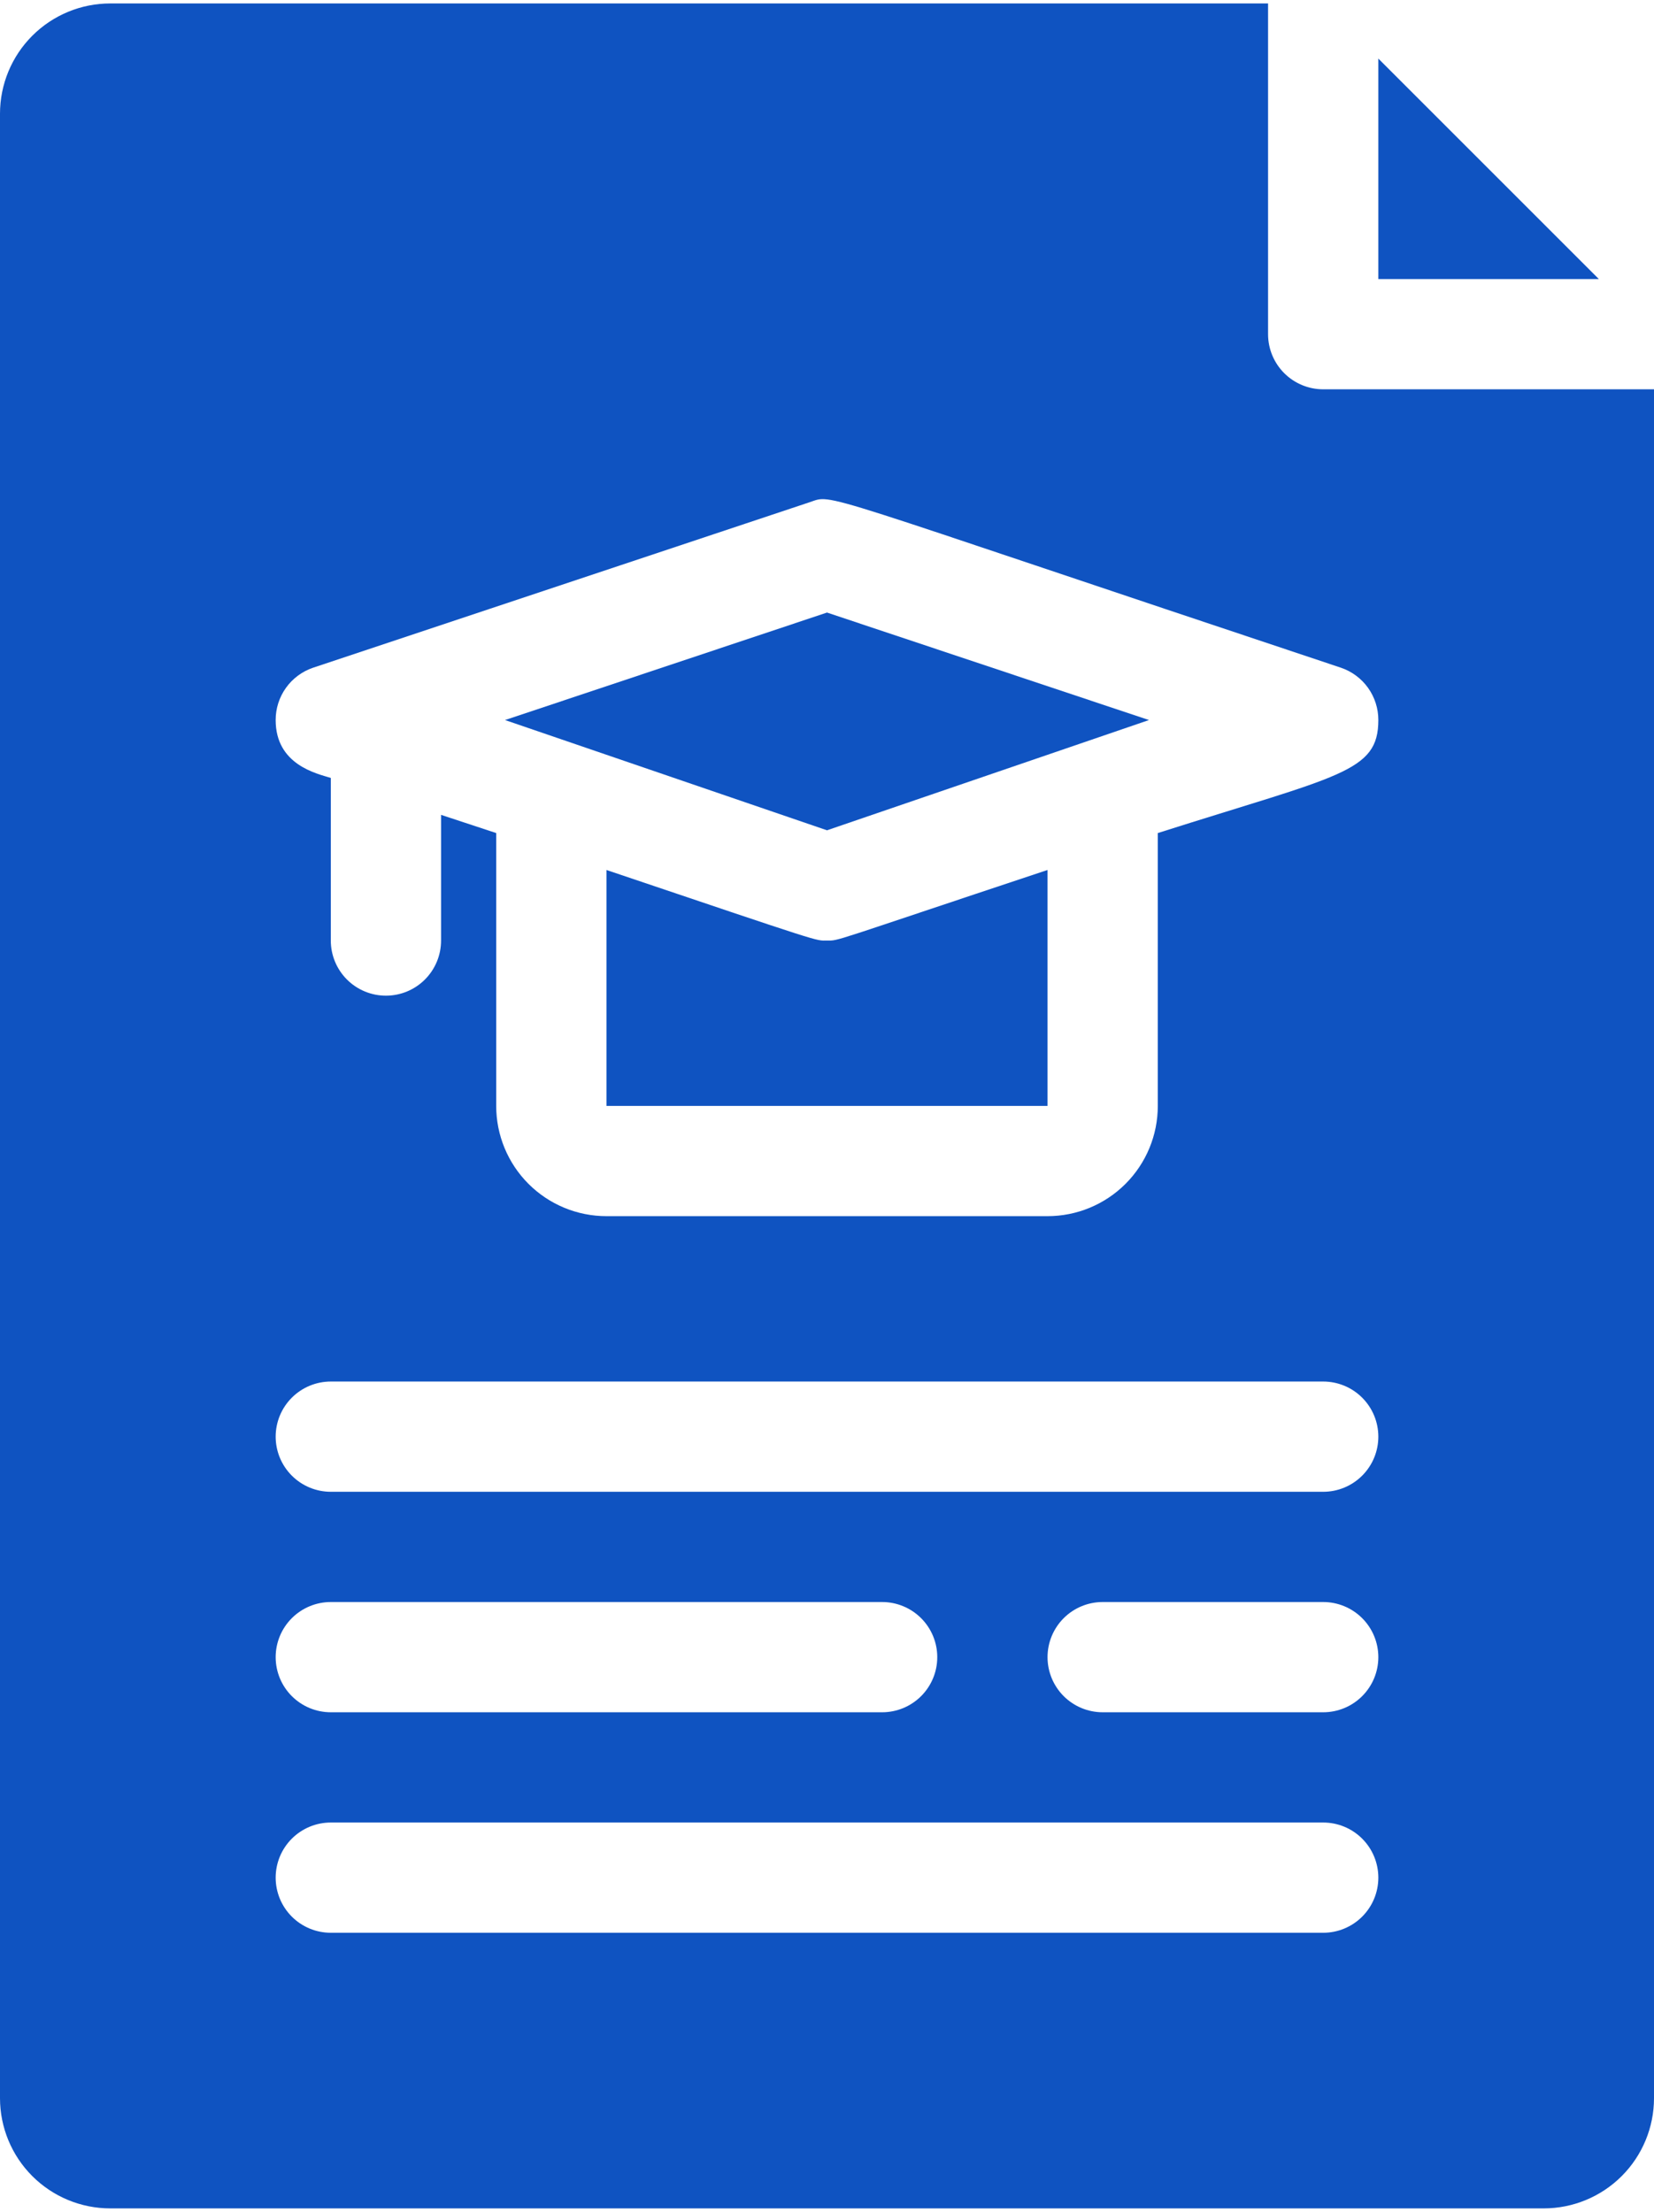 <svg width="320" height="428" viewBox="0 0 320 428" fill="none" xmlns="http://www.w3.org/2000/svg">
<path d="M266.667 54H309.333L266.667 11.333V54Z" fill="#0F53C1"/>
<path d="M160 182C157.653 182 160 182.747 117.333 168.347V214H202.667V168.347C160 182.533 162.453 182 160 182Z" fill="#0F53C1"/>
<path d="M97.707 139.333L160 160.667L222.293 139.333L160 118.533L97.707 139.333Z" fill="#0F53C1"/>
<path d="M245.333 64.667V0.667H21.333C15.675 0.667 10.249 2.914 6.248 6.915C2.248 10.916 0 16.342 0 22V406C0 411.658 2.248 417.084 6.248 421.085C10.249 425.086 15.675 427.333 21.333 427.333H298.667C304.325 427.333 309.751 425.086 313.752 421.085C317.752 417.084 320 411.658 320 406V75.333H256C253.171 75.333 250.458 74.21 248.458 72.209C246.457 70.209 245.333 67.496 245.333 64.667ZM256 374H64C61.171 374 58.458 372.876 56.458 370.876C54.457 368.875 53.333 366.162 53.333 363.333C53.333 360.504 54.457 357.791 56.458 355.791C58.458 353.79 61.171 352.667 64 352.667H256C258.829 352.667 261.542 353.79 263.542 355.791C265.543 357.791 266.667 360.504 266.667 363.333C266.667 366.162 265.543 368.875 263.542 370.876C261.542 372.876 258.829 374 256 374ZM64 310H170.667C173.496 310 176.209 311.124 178.209 313.124C180.21 315.125 181.333 317.838 181.333 320.667C181.333 323.496 180.21 326.209 178.209 328.209C176.209 330.21 173.496 331.333 170.667 331.333H64C61.171 331.333 58.458 330.21 56.458 328.209C54.457 326.209 53.333 323.496 53.333 320.667C53.333 317.838 54.457 315.125 56.458 313.124C58.458 311.124 61.171 310 64 310ZM256 331.333H213.333C210.504 331.333 207.791 330.21 205.791 328.209C203.79 326.209 202.667 323.496 202.667 320.667C202.667 317.838 203.79 315.125 205.791 313.124C207.791 311.124 210.504 310 213.333 310H256C258.829 310 261.542 311.124 263.542 313.124C265.543 315.125 266.667 317.838 266.667 320.667C266.667 323.496 265.543 326.209 263.542 328.209C261.542 330.21 258.829 331.333 256 331.333ZM256 288.667H64C61.171 288.667 58.458 287.543 56.458 285.543C54.457 283.542 53.333 280.829 53.333 278C53.333 275.171 54.457 272.458 56.458 270.458C58.458 268.457 61.171 267.333 64 267.333H256C258.829 267.333 261.542 268.457 263.542 270.458C265.543 272.458 266.667 275.171 266.667 278C266.667 280.829 265.543 283.542 263.542 285.543C261.542 287.543 258.829 288.667 256 288.667ZM266.667 139.333C266.667 149.467 259.2 150 224 161.2V214C224 219.658 221.752 225.084 217.752 229.085C213.751 233.086 208.325 235.333 202.667 235.333H117.333C111.675 235.333 106.249 233.086 102.248 229.085C98.248 225.084 96 219.658 96 214V161.2L85.333 157.68V182C85.333 184.829 84.21 187.542 82.209 189.543C80.209 191.543 77.496 192.667 74.667 192.667C71.838 192.667 69.125 191.543 67.124 189.543C65.124 187.542 64 184.829 64 182V150.533C61.227 149.68 53.333 147.973 53.333 139.333C53.328 137.097 54.025 134.916 55.326 133.097C56.628 131.279 58.468 129.916 60.587 129.2L156.587 97.2C161.493 95.6 155.413 94.533 259.413 129.2C261.532 129.916 263.372 131.279 264.674 133.097C265.975 134.916 266.672 137.097 266.667 139.333Z" fill="#0F53C1"/>
</svg>
